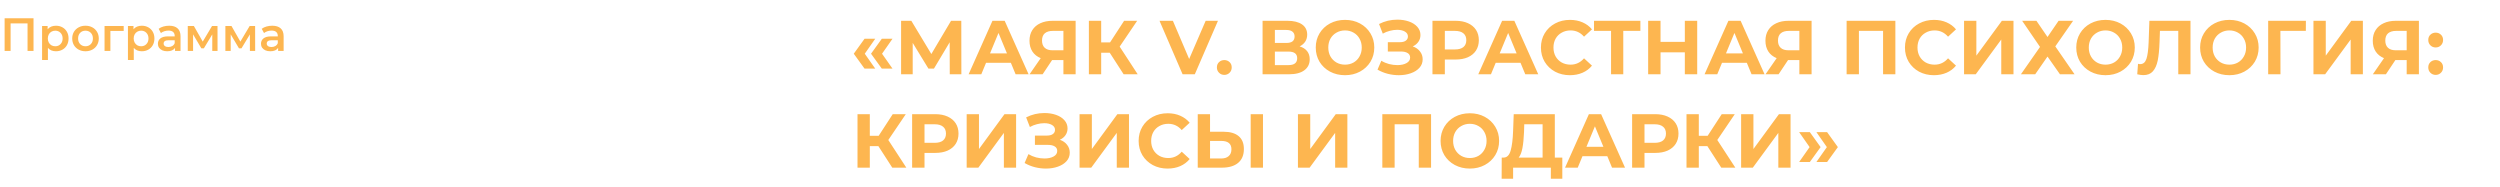 <?xml version="1.0" encoding="UTF-8"?> <svg xmlns="http://www.w3.org/2000/svg" width="1178" height="88" viewBox="0 0 1178 88" fill="none"> <path d="M15.796 8.6V24H12.98V11.02H4.994V24H2.178V8.6H15.796ZM26.342 12.12C27.486 12.12 28.506 12.369 29.4 12.868C30.31 13.367 31.021 14.071 31.534 14.98C32.048 15.889 32.304 16.938 32.304 18.126C32.304 19.314 32.048 20.37 31.534 21.294C31.021 22.203 30.31 22.907 29.4 23.406C28.506 23.905 27.486 24.154 26.342 24.154C24.758 24.154 23.504 23.626 22.58 22.57V28.268H19.83V12.252H22.448V13.792C22.903 13.235 23.46 12.817 24.12 12.538C24.795 12.259 25.536 12.12 26.342 12.12ZM26.034 21.8C27.046 21.8 27.875 21.463 28.52 20.788C29.18 20.113 29.51 19.226 29.51 18.126C29.51 17.026 29.18 16.139 28.52 15.464C27.875 14.789 27.046 14.452 26.034 14.452C25.374 14.452 24.78 14.606 24.252 14.914C23.724 15.207 23.306 15.633 22.998 16.19C22.69 16.747 22.536 17.393 22.536 18.126C22.536 18.859 22.69 19.505 22.998 20.062C23.306 20.619 23.724 21.052 24.252 21.36C24.78 21.653 25.374 21.8 26.034 21.8ZM40.277 24.154C39.089 24.154 38.019 23.897 37.065 23.384C36.112 22.871 35.364 22.159 34.821 21.25C34.293 20.326 34.029 19.285 34.029 18.126C34.029 16.967 34.293 15.933 34.821 15.024C35.364 14.115 36.112 13.403 37.065 12.89C38.019 12.377 39.089 12.12 40.277 12.12C41.48 12.12 42.558 12.377 43.511 12.89C44.465 13.403 45.205 14.115 45.733 15.024C46.276 15.933 46.547 16.967 46.547 18.126C46.547 19.285 46.276 20.326 45.733 21.25C45.205 22.159 44.465 22.871 43.511 23.384C42.558 23.897 41.48 24.154 40.277 24.154ZM40.277 21.8C41.289 21.8 42.125 21.463 42.785 20.788C43.445 20.113 43.775 19.226 43.775 18.126C43.775 17.026 43.445 16.139 42.785 15.464C42.125 14.789 41.289 14.452 40.277 14.452C39.265 14.452 38.429 14.789 37.769 15.464C37.124 16.139 36.801 17.026 36.801 18.126C36.801 19.226 37.124 20.113 37.769 20.788C38.429 21.463 39.265 21.8 40.277 21.8ZM58.284 14.584H52.014V24H49.264V12.252H58.284V14.584ZM66.797 12.12C67.942 12.12 68.961 12.369 69.856 12.868C70.765 13.367 71.476 14.071 71.99 14.98C72.503 15.889 72.76 16.938 72.76 18.126C72.76 19.314 72.503 20.37 71.99 21.294C71.476 22.203 70.765 22.907 69.856 23.406C68.961 23.905 67.942 24.154 66.797 24.154C65.213 24.154 63.959 23.626 63.035 22.57V28.268H60.285V12.252H62.904V13.792C63.358 13.235 63.916 12.817 64.576 12.538C65.25 12.259 65.991 12.12 66.797 12.12ZM66.49 21.8C67.501 21.8 68.33 21.463 68.975 20.788C69.635 20.113 69.966 19.226 69.966 18.126C69.966 17.026 69.635 16.139 68.975 15.464C68.33 14.789 67.501 14.452 66.49 14.452C65.829 14.452 65.236 14.606 64.707 14.914C64.18 15.207 63.761 15.633 63.453 16.19C63.145 16.747 62.992 17.393 62.992 18.126C62.992 18.859 63.145 19.505 63.453 20.062C63.761 20.619 64.18 21.052 64.707 21.36C65.236 21.653 65.829 21.8 66.49 21.8ZM79.724 12.12C81.455 12.12 82.775 12.538 83.684 13.374C84.608 14.195 85.07 15.442 85.07 17.114V24H82.474V22.57C82.137 23.083 81.653 23.479 81.022 23.758C80.406 24.022 79.658 24.154 78.778 24.154C77.898 24.154 77.128 24.007 76.468 23.714C75.808 23.406 75.295 22.988 74.928 22.46C74.576 21.917 74.4 21.309 74.4 20.634C74.4 19.578 74.789 18.735 75.566 18.104C76.358 17.459 77.597 17.136 79.284 17.136H82.32V16.96C82.32 16.139 82.071 15.508 81.572 15.068C81.088 14.628 80.362 14.408 79.394 14.408C78.734 14.408 78.081 14.511 77.436 14.716C76.805 14.921 76.27 15.207 75.83 15.574L74.752 13.572C75.368 13.103 76.109 12.743 76.974 12.494C77.839 12.245 78.756 12.12 79.724 12.12ZM79.35 22.152C80.039 22.152 80.648 21.998 81.176 21.69C81.719 21.367 82.1 20.913 82.32 20.326V18.962H79.482C77.898 18.962 77.106 19.483 77.106 20.524C77.106 21.023 77.304 21.419 77.7 21.712C78.096 22.005 78.646 22.152 79.35 22.152ZM100.023 24V16.212L96.063 22.768H94.875L90.981 16.19V24H88.473V12.252H91.355L95.535 19.6L99.913 12.252H102.487L102.509 24H100.023ZM117.748 24V16.212L113.788 22.768H112.6L108.706 16.19V24H106.198V12.252H109.08L113.26 19.6L117.638 12.252H120.212L120.234 24H117.748ZM128.3 12.12C130.031 12.12 131.351 12.538 132.26 13.374C133.184 14.195 133.646 15.442 133.646 17.114V24H131.05V22.57C130.713 23.083 130.229 23.479 129.598 23.758C128.982 24.022 128.234 24.154 127.354 24.154C126.474 24.154 125.704 24.007 125.044 23.714C124.384 23.406 123.871 22.988 123.504 22.46C123.152 21.917 122.976 21.309 122.976 20.634C122.976 19.578 123.365 18.735 124.142 18.104C124.934 17.459 126.174 17.136 127.86 17.136H130.896V16.96C130.896 16.139 130.647 15.508 130.148 15.068C129.664 14.628 128.938 14.408 127.97 14.408C127.31 14.408 126.658 14.511 126.012 14.716C125.382 14.921 124.846 15.207 124.406 15.574L123.328 13.572C123.944 13.103 124.685 12.743 125.55 12.494C126.416 12.245 127.332 12.12 128.3 12.12ZM127.926 22.152C128.616 22.152 129.224 21.998 129.752 21.69C130.295 21.367 130.676 20.913 130.896 20.326V18.962H128.058C126.474 18.962 125.682 19.483 125.682 20.524C125.682 21.023 125.88 21.419 126.276 21.712C126.672 22.005 127.222 22.152 127.926 22.152Z" fill="#FDB650"></path> <path d="M402.296 25.316L407.372 18.26H412.412L407.48 25.316L412.412 32.336H407.372L402.296 25.316ZM410.432 25.316L415.508 18.26H420.548L415.616 25.316L420.548 32.336H415.508L410.432 25.316ZM447.525 35L447.489 19.916L440.073 32.336H437.481L430.065 20.204V35H424.593V9.8H429.417L438.849 25.46L448.137 9.8H452.961L452.997 35H447.525ZM476.321 29.6H464.621L462.389 35H456.413L467.645 9.8H473.405L484.673 35H478.553L476.321 29.6ZM474.485 25.172L470.489 15.524L466.493 25.172H474.485ZM506.838 9.8V35H501.078V28.304H495.75L491.286 35H485.13L490.386 27.404C488.682 26.708 487.374 25.664 486.462 24.272C485.55 22.856 485.094 21.164 485.094 19.196C485.094 17.252 485.538 15.584 486.426 14.192C487.314 12.776 488.574 11.696 490.206 10.952C491.838 10.184 493.758 9.8 495.966 9.8H506.838ZM496.11 14.552C494.454 14.552 493.182 14.936 492.294 15.704C491.43 16.472 490.998 17.612 490.998 19.124C490.998 20.588 491.418 21.716 492.258 22.508C493.098 23.3 494.334 23.696 495.966 23.696H501.078V14.552H496.11ZM522.908 24.848H518.876V35H513.08V9.8H518.876V19.988H523.052L529.676 9.8H535.832L527.588 21.968L536.084 35H529.46L522.908 24.848ZM573.904 9.8L562.996 35H557.236L546.363 9.8H552.664L560.332 27.8L568.108 9.8H573.904ZM576.892 35.288C575.908 35.288 575.08 34.952 574.408 34.28C573.736 33.608 573.4 32.768 573.4 31.76C573.4 30.728 573.736 29.9 574.408 29.276C575.08 28.628 575.908 28.304 576.892 28.304C577.876 28.304 578.704 28.628 579.376 29.276C580.048 29.9 580.384 30.728 580.384 31.76C580.384 32.768 580.048 33.608 579.376 34.28C578.704 34.952 577.876 35.288 576.892 35.288ZM612.385 21.86C613.921 22.316 615.097 23.06 615.913 24.092C616.729 25.124 617.137 26.396 617.137 27.908C617.137 30.14 616.285 31.88 614.581 33.128C612.901 34.376 610.489 35 607.345 35H594.925V9.8H606.661C609.589 9.8 611.869 10.364 613.501 11.492C615.133 12.62 615.949 14.228 615.949 16.316C615.949 17.564 615.637 18.668 615.013 19.628C614.389 20.564 613.513 21.308 612.385 21.86ZM600.721 20.24H606.157C607.429 20.24 608.389 19.988 609.037 19.484C609.685 18.956 610.009 18.188 610.009 17.18C610.009 16.196 609.673 15.44 609.001 14.912C608.353 14.384 607.405 14.12 606.157 14.12H600.721V20.24ZM607.129 30.68C609.865 30.68 611.233 29.6 611.233 27.44C611.233 25.352 609.865 24.308 607.129 24.308H600.721V30.68H607.129ZM633.773 35.432C631.157 35.432 628.793 34.868 626.681 33.74C624.593 32.612 622.949 31.064 621.749 29.096C620.573 27.104 619.985 24.872 619.985 22.4C619.985 19.928 620.573 17.708 621.749 15.74C622.949 13.748 624.593 12.188 626.681 11.06C628.793 9.932 631.157 9.368 633.773 9.368C636.389 9.368 638.741 9.932 640.829 11.06C642.917 12.188 644.561 13.748 645.761 15.74C646.961 17.708 647.561 19.928 647.561 22.4C647.561 24.872 646.961 27.104 645.761 29.096C644.561 31.064 642.917 32.612 640.829 33.74C638.741 34.868 636.389 35.432 633.773 35.432ZM633.773 30.464C635.261 30.464 636.605 30.128 637.805 29.456C639.005 28.76 639.941 27.8 640.613 26.576C641.309 25.352 641.657 23.96 641.657 22.4C641.657 20.84 641.309 19.448 640.613 18.224C639.941 17 639.005 16.052 637.805 15.38C636.605 14.684 635.261 14.336 633.773 14.336C632.285 14.336 630.941 14.684 629.741 15.38C628.541 16.052 627.593 17 626.897 18.224C626.225 19.448 625.889 20.84 625.889 22.4C625.889 23.96 626.225 25.352 626.897 26.576C627.593 27.8 628.541 28.76 629.741 29.456C630.941 30.128 632.285 30.464 633.773 30.464ZM665.679 21.86C667.143 22.364 668.283 23.156 669.099 24.236C669.939 25.292 670.359 26.528 670.359 27.944C670.359 29.48 669.855 30.812 668.847 31.94C667.839 33.068 666.471 33.932 664.743 34.532C663.039 35.132 661.167 35.432 659.127 35.432C657.399 35.432 655.671 35.216 653.943 34.784C652.239 34.352 650.619 33.692 649.083 32.804L650.883 28.628C651.987 29.3 653.199 29.816 654.519 30.176C655.863 30.512 657.171 30.68 658.443 30.68C660.171 30.68 661.599 30.368 662.727 29.744C663.879 29.12 664.455 28.244 664.455 27.116C664.455 26.18 664.059 25.472 663.267 24.992C662.499 24.512 661.443 24.272 660.099 24.272H653.943V19.88H659.667C660.843 19.88 661.755 19.64 662.403 19.16C663.075 18.68 663.411 18.02 663.411 17.18C663.411 16.196 662.931 15.428 661.971 14.876C661.035 14.324 659.823 14.048 658.335 14.048C657.231 14.048 656.091 14.204 654.915 14.516C653.739 14.804 652.623 15.248 651.567 15.848L649.803 11.312C652.467 9.944 655.347 9.26 658.443 9.26C660.411 9.26 662.223 9.548 663.879 10.124C665.535 10.7 666.855 11.54 667.839 12.644C668.823 13.748 669.315 15.032 669.315 16.496C669.315 17.696 668.991 18.764 668.343 19.7C667.695 20.636 666.807 21.356 665.679 21.86ZM685.884 9.8C688.116 9.8 690.048 10.172 691.68 10.916C693.336 11.66 694.608 12.716 695.496 14.084C696.384 15.452 696.828 17.072 696.828 18.944C696.828 20.792 696.384 22.412 695.496 23.804C694.608 25.172 693.336 26.228 691.68 26.972C690.048 27.692 688.116 28.052 685.884 28.052H680.808V35H674.976V9.8H685.884ZM685.56 23.3C687.312 23.3 688.644 22.928 689.556 22.184C690.468 21.416 690.924 20.336 690.924 18.944C690.924 17.528 690.468 16.448 689.556 15.704C688.644 14.936 687.312 14.552 685.56 14.552H680.808V23.3H685.56ZM716.473 29.6H704.773L702.541 35H696.565L707.797 9.8H713.557L724.825 35H718.705L716.473 29.6ZM714.637 25.172L710.641 15.524L706.645 25.172H714.637ZM739.732 35.432C737.164 35.432 734.836 34.88 732.748 33.776C730.684 32.648 729.052 31.1 727.852 29.132C726.676 27.14 726.088 24.896 726.088 22.4C726.088 19.904 726.676 17.672 727.852 15.704C729.052 13.712 730.684 12.164 732.748 11.06C734.836 9.932 737.176 9.368 739.768 9.368C741.952 9.368 743.92 9.752 745.672 10.52C747.448 11.288 748.936 12.392 750.136 13.832L746.392 17.288C744.688 15.32 742.576 14.336 740.056 14.336C738.496 14.336 737.104 14.684 735.88 15.38C734.656 16.052 733.696 17 733 18.224C732.328 19.448 731.992 20.84 731.992 22.4C731.992 23.96 732.328 25.352 733 26.576C733.696 27.8 734.656 28.76 735.88 29.456C737.104 30.128 738.496 30.464 740.056 30.464C742.576 30.464 744.688 29.468 746.392 27.476L750.136 30.932C748.936 32.396 747.448 33.512 745.672 34.28C743.896 35.048 741.916 35.432 739.732 35.432ZM772.951 14.552H764.887V35H759.127V14.552H751.099V9.8H772.951V14.552ZM799.724 9.8V35H793.892V24.668H782.444V35H776.612V9.8H782.444V19.736H793.892V9.8H799.724ZM823.102 29.6H811.402L809.17 35H803.194L814.426 9.8H820.186L831.454 35H825.334L823.102 29.6ZM821.266 25.172L817.27 15.524L813.274 25.172H821.266ZM853.619 9.8V35H847.859V28.304H842.531L838.067 35H831.911L837.167 27.404C835.463 26.708 834.155 25.664 833.243 24.272C832.331 22.856 831.875 21.164 831.875 19.196C831.875 17.252 832.319 15.584 833.207 14.192C834.095 12.776 835.355 11.696 836.987 10.952C838.619 10.184 840.539 9.8 842.747 9.8H853.619ZM842.891 14.552C841.235 14.552 839.963 14.936 839.075 15.704C838.211 16.472 837.779 17.612 837.779 19.124C837.779 20.588 838.199 21.716 839.039 22.508C839.879 23.3 841.115 23.696 842.747 23.696H847.859V14.552H842.891ZM893.096 9.8V35H887.3V14.552H875.924V35H870.128V9.8H893.096ZM911.259 35.432C908.691 35.432 906.363 34.88 904.275 33.776C902.211 32.648 900.579 31.1 899.379 29.132C898.203 27.14 897.615 24.896 897.615 22.4C897.615 19.904 898.203 17.672 899.379 15.704C900.579 13.712 902.211 12.164 904.275 11.06C906.363 9.932 908.703 9.368 911.295 9.368C913.479 9.368 915.447 9.752 917.199 10.52C918.975 11.288 920.463 12.392 921.663 13.832L917.919 17.288C916.215 15.32 914.103 14.336 911.583 14.336C910.023 14.336 908.631 14.684 907.407 15.38C906.183 16.052 905.223 17 904.527 18.224C903.855 19.448 903.519 20.84 903.519 22.4C903.519 23.96 903.855 25.352 904.527 26.576C905.223 27.8 906.183 28.76 907.407 29.456C908.631 30.128 910.023 30.464 911.583 30.464C914.103 30.464 916.215 29.468 917.919 27.476L921.663 30.932C920.463 32.396 918.975 33.512 917.199 34.28C915.423 35.048 913.443 35.432 911.259 35.432ZM925.464 9.8H931.26V26.216L943.284 9.8H948.756V35H942.996V18.62L930.972 35H925.464V9.8ZM959.566 9.8L964.786 17.432L970.006 9.8H976.846L968.458 21.86L977.53 35H970.654L964.786 26.648L958.99 35H952.258L961.258 22.112L952.834 9.8H959.566ZM992.121 35.432C989.505 35.432 987.141 34.868 985.029 33.74C982.941 32.612 981.297 31.064 980.097 29.096C978.921 27.104 978.333 24.872 978.333 22.4C978.333 19.928 978.921 17.708 980.097 15.74C981.297 13.748 982.941 12.188 985.029 11.06C987.141 9.932 989.505 9.368 992.121 9.368C994.737 9.368 997.089 9.932 999.177 11.06C1001.26 12.188 1002.91 13.748 1004.11 15.74C1005.31 17.708 1005.91 19.928 1005.91 22.4C1005.91 24.872 1005.31 27.104 1004.11 29.096C1002.91 31.064 1001.26 32.612 999.177 33.74C997.089 34.868 994.737 35.432 992.121 35.432ZM992.121 30.464C993.609 30.464 994.953 30.128 996.153 29.456C997.353 28.76 998.289 27.8 998.961 26.576C999.657 25.352 1000 23.96 1000 22.4C1000 20.84 999.657 19.448 998.961 18.224C998.289 17 997.353 16.052 996.153 15.38C994.953 14.684 993.609 14.336 992.121 14.336C990.633 14.336 989.289 14.684 988.089 15.38C986.889 16.052 985.941 17 985.245 18.224C984.573 19.448 984.237 20.84 984.237 22.4C984.237 23.96 984.573 25.352 985.245 26.576C985.941 27.8 986.889 28.76 988.089 29.456C989.289 30.128 990.633 30.464 992.121 30.464ZM1032.16 9.8V35H1026.4V14.552H1017.76L1017.58 19.808C1017.46 23.384 1017.17 26.288 1016.72 28.52C1016.26 30.728 1015.49 32.432 1014.41 33.632C1013.36 34.808 1011.87 35.396 1009.95 35.396C1009.16 35.396 1008.2 35.264 1007.07 35L1007.43 30.068C1007.74 30.164 1008.09 30.212 1008.47 30.212C1009.87 30.212 1010.84 29.396 1011.39 27.764C1011.94 26.108 1012.29 23.528 1012.43 20.024L1012.79 9.8H1032.16ZM1050.48 35.432C1047.86 35.432 1045.5 34.868 1043.39 33.74C1041.3 32.612 1039.66 31.064 1038.46 29.096C1037.28 27.104 1036.69 24.872 1036.69 22.4C1036.69 19.928 1037.28 17.708 1038.46 15.74C1039.66 13.748 1041.3 12.188 1043.39 11.06C1045.5 9.932 1047.86 9.368 1050.48 9.368C1053.1 9.368 1055.45 9.932 1057.54 11.06C1059.62 12.188 1061.27 13.748 1062.47 15.74C1063.67 17.708 1064.27 19.928 1064.27 22.4C1064.27 24.872 1063.67 27.104 1062.47 29.096C1061.27 31.064 1059.62 32.612 1057.54 33.74C1055.45 34.868 1053.1 35.432 1050.48 35.432ZM1050.48 30.464C1051.97 30.464 1053.31 30.128 1054.51 29.456C1055.71 28.76 1056.65 27.8 1057.32 26.576C1058.02 25.352 1058.36 23.96 1058.36 22.4C1058.36 20.84 1058.02 19.448 1057.32 18.224C1056.65 17 1055.71 16.052 1054.51 15.38C1053.31 14.684 1051.97 14.336 1050.48 14.336C1048.99 14.336 1047.65 14.684 1046.45 15.38C1045.25 16.052 1044.3 17 1043.6 18.224C1042.93 19.448 1042.6 20.84 1042.6 22.4C1042.6 23.96 1042.93 25.352 1043.6 26.576C1044.3 27.8 1045.25 28.76 1046.45 29.456C1047.65 30.128 1048.99 30.464 1050.48 30.464ZM1086.51 14.552H1074.52L1074.56 35H1068.76V9.8H1086.54L1086.51 14.552ZM1090.1 9.8H1095.9V26.216L1107.92 9.8H1113.39V35H1107.63V18.62L1095.61 35H1090.1V9.8ZM1139.79 9.8V35H1134.03V28.304H1128.7L1124.24 35H1118.08L1123.34 27.404C1121.64 26.708 1120.33 25.664 1119.42 24.272C1118.5 22.856 1118.05 21.164 1118.05 19.196C1118.05 17.252 1118.49 15.584 1119.38 14.192C1120.27 12.776 1121.53 11.696 1123.16 10.952C1124.79 10.184 1126.71 9.8 1128.92 9.8H1139.79ZM1129.06 14.552C1127.41 14.552 1126.14 14.936 1125.25 15.704C1124.38 16.472 1123.95 17.612 1123.95 19.124C1123.95 20.588 1124.37 21.716 1125.21 22.508C1126.05 23.3 1127.29 23.696 1128.92 23.696H1134.03V14.552H1129.06ZM1147.69 22.364C1146.7 22.364 1145.88 22.028 1145.2 21.356C1144.53 20.684 1144.2 19.844 1144.2 18.836C1144.2 17.804 1144.53 16.976 1145.2 16.352C1145.88 15.704 1146.7 15.38 1147.69 15.38C1148.67 15.38 1149.5 15.704 1150.17 16.352C1150.84 16.976 1151.18 17.804 1151.18 18.836C1151.18 19.844 1150.84 20.684 1150.17 21.356C1149.5 22.028 1148.67 22.364 1147.69 22.364ZM1147.69 35.288C1146.7 35.288 1145.88 34.952 1145.2 34.28C1144.53 33.608 1144.2 32.768 1144.2 31.76C1144.2 30.728 1144.53 29.9 1145.2 29.276C1145.88 28.628 1146.7 28.304 1147.69 28.304C1148.67 28.304 1149.5 28.628 1150.17 29.276C1150.84 29.9 1151.18 30.728 1151.18 31.76C1151.18 32.768 1150.84 33.608 1150.17 34.28C1149.5 34.952 1148.67 35.288 1147.69 35.288ZM413.888 68.848H409.856V79H404.06V53.8H409.856V63.988H414.032L420.656 53.8H426.812L418.568 65.968L427.064 79H420.44L413.888 68.848ZM440.704 53.8C442.936 53.8 444.868 54.172 446.5 54.916C448.156 55.66 449.428 56.716 450.316 58.084C451.204 59.452 451.648 61.072 451.648 62.944C451.648 64.792 451.204 66.412 450.316 67.804C449.428 69.172 448.156 70.228 446.5 70.972C444.868 71.692 442.936 72.052 440.704 72.052H435.628V79H429.796V53.8H440.704ZM440.38 67.3C442.132 67.3 443.464 66.928 444.376 66.184C445.288 65.416 445.744 64.336 445.744 62.944C445.744 61.528 445.288 60.448 444.376 59.704C443.464 58.936 442.132 58.552 440.38 58.552H435.628V67.3H440.38ZM455.495 53.8H461.291V70.216L473.315 53.8H478.787V79H473.027V62.62L461.003 79H455.495V53.8ZM499.39 65.86C500.854 66.364 501.994 67.156 502.81 68.236C503.65 69.292 504.07 70.528 504.07 71.944C504.07 73.48 503.566 74.812 502.558 75.94C501.55 77.068 500.182 77.932 498.454 78.532C496.75 79.132 494.878 79.432 492.838 79.432C491.11 79.432 489.382 79.216 487.654 78.784C485.95 78.352 484.33 77.692 482.794 76.804L484.594 72.628C485.698 73.3 486.91 73.816 488.23 74.176C489.574 74.512 490.882 74.68 492.154 74.68C493.882 74.68 495.31 74.368 496.438 73.744C497.59 73.12 498.166 72.244 498.166 71.116C498.166 70.18 497.77 69.472 496.978 68.992C496.21 68.512 495.154 68.272 493.81 68.272H487.654V63.88H493.378C494.554 63.88 495.466 63.64 496.114 63.16C496.786 62.68 497.122 62.02 497.122 61.18C497.122 60.196 496.642 59.428 495.682 58.876C494.746 58.324 493.534 58.048 492.046 58.048C490.942 58.048 489.802 58.204 488.626 58.516C487.45 58.804 486.334 59.248 485.278 59.848L483.514 55.312C486.178 53.944 489.058 53.26 492.154 53.26C494.122 53.26 495.934 53.548 497.59 54.124C499.246 54.7 500.566 55.54 501.55 56.644C502.534 57.748 503.026 59.032 503.026 60.496C503.026 61.696 502.702 62.764 502.054 63.7C501.406 64.636 500.518 65.356 499.39 65.86ZM508.687 53.8H514.483V70.216L526.507 53.8H531.979V79H526.219V62.62L514.195 79H508.687V53.8ZM550.169 79.432C547.601 79.432 545.273 78.88 543.185 77.776C541.121 76.648 539.489 75.1 538.289 73.132C537.113 71.14 536.525 68.896 536.525 66.4C536.525 63.904 537.113 61.672 538.289 59.704C539.489 57.712 541.121 56.164 543.185 55.06C545.273 53.932 547.613 53.368 550.205 53.368C552.389 53.368 554.357 53.752 556.109 54.52C557.885 55.288 559.373 56.392 560.573 57.832L556.829 61.288C555.125 59.32 553.013 58.336 550.493 58.336C548.933 58.336 547.541 58.684 546.317 59.38C545.093 60.052 544.133 61 543.437 62.224C542.765 63.448 542.429 64.84 542.429 66.4C542.429 67.96 542.765 69.352 543.437 70.576C544.133 71.8 545.093 72.76 546.317 73.456C547.541 74.128 548.933 74.464 550.493 74.464C553.013 74.464 555.125 73.468 556.829 71.476L560.573 74.932C559.373 76.396 557.885 77.512 556.109 78.28C554.333 79.048 552.353 79.432 550.169 79.432ZM576.578 62.08C579.65 62.08 582.002 62.764 583.634 64.132C585.29 65.5 586.118 67.528 586.118 70.216C586.118 73.072 585.206 75.256 583.382 76.768C581.582 78.256 579.038 79 575.75 79H564.374V53.8H570.17V62.08H576.578ZM575.426 74.68C576.938 74.68 578.114 74.308 578.954 73.564C579.818 72.82 580.25 71.74 580.25 70.324C580.25 67.708 578.642 66.4 575.426 66.4H570.17V74.68H575.426ZM589.322 53.8H595.118V79H589.322V53.8ZM611.589 53.8H617.385V70.216L629.409 53.8H634.881V79H629.121V62.62L617.097 79H611.589V53.8ZM674.319 53.8V79H668.523V58.552H657.147V79H651.351V53.8H674.319ZM692.59 79.432C689.974 79.432 687.61 78.868 685.498 77.74C683.41 76.612 681.766 75.064 680.566 73.096C679.39 71.104 678.802 68.872 678.802 66.4C678.802 63.928 679.39 61.708 680.566 59.74C681.766 57.748 683.41 56.188 685.498 55.06C687.61 53.932 689.974 53.368 692.59 53.368C695.206 53.368 697.558 53.932 699.646 55.06C701.734 56.188 703.378 57.748 704.578 59.74C705.778 61.708 706.378 63.928 706.378 66.4C706.378 68.872 705.778 71.104 704.578 73.096C703.378 75.064 701.734 76.612 699.646 77.74C697.558 78.868 695.206 79.432 692.59 79.432ZM692.59 74.464C694.078 74.464 695.422 74.128 696.622 73.456C697.822 72.76 698.758 71.8 699.43 70.576C700.126 69.352 700.474 67.96 700.474 66.4C700.474 64.84 700.126 63.448 699.43 62.224C698.758 61 697.822 60.052 696.622 59.38C695.422 58.684 694.078 58.336 692.59 58.336C691.102 58.336 689.758 58.684 688.558 59.38C687.358 60.052 686.41 61 685.714 62.224C685.042 63.448 684.706 64.84 684.706 66.4C684.706 67.96 685.042 69.352 685.714 70.576C686.41 71.8 687.358 72.76 688.558 73.456C689.758 74.128 691.102 74.464 692.59 74.464ZM736.159 74.248V84.22H730.759V79H712.975V84.22H707.575L707.611 74.248H708.619C710.131 74.2 711.199 73.096 711.823 70.936C712.447 68.776 712.831 65.692 712.975 61.684L713.263 53.8H732.631V74.248H736.159ZM718.123 62.224C718.003 65.224 717.751 67.744 717.367 69.784C716.983 71.8 716.395 73.288 715.603 74.248H726.871V58.552H718.231L718.123 62.224ZM757.36 73.6H745.66L743.428 79H737.452L748.684 53.8H754.444L765.712 79H759.592L757.36 73.6ZM755.524 69.172L751.528 59.524L747.532 69.172H755.524ZM779.962 53.8C782.194 53.8 784.126 54.172 785.758 54.916C787.414 55.66 788.686 56.716 789.574 58.084C790.462 59.452 790.906 61.072 790.906 62.944C790.906 64.792 790.462 66.412 789.574 67.804C788.686 69.172 787.414 70.228 785.758 70.972C784.126 71.692 782.194 72.052 779.962 72.052H774.886V79H769.054V53.8H779.962ZM779.638 67.3C781.39 67.3 782.722 66.928 783.634 66.184C784.546 65.416 785.002 64.336 785.002 62.944C785.002 61.528 784.546 60.448 783.634 59.704C782.722 58.936 781.39 58.552 779.638 58.552H774.886V67.3H779.638ZM804.509 68.848H800.477V79H794.681V53.8H800.477V63.988H804.653L811.277 53.8H817.433L809.189 65.968L817.685 79H811.061L804.509 68.848ZM820.417 53.8H826.213V70.216L838.237 53.8H843.709V79H837.949V62.62L825.925 79H820.417V53.8ZM847.752 76.336L852.684 69.316L847.752 62.26H852.792L857.868 69.316L852.792 76.336H847.752ZM855.888 76.336L860.82 69.316L855.888 62.26H860.928L866.004 69.316L860.928 76.336H855.888Z" fill="#FDB650"></path> </svg> 